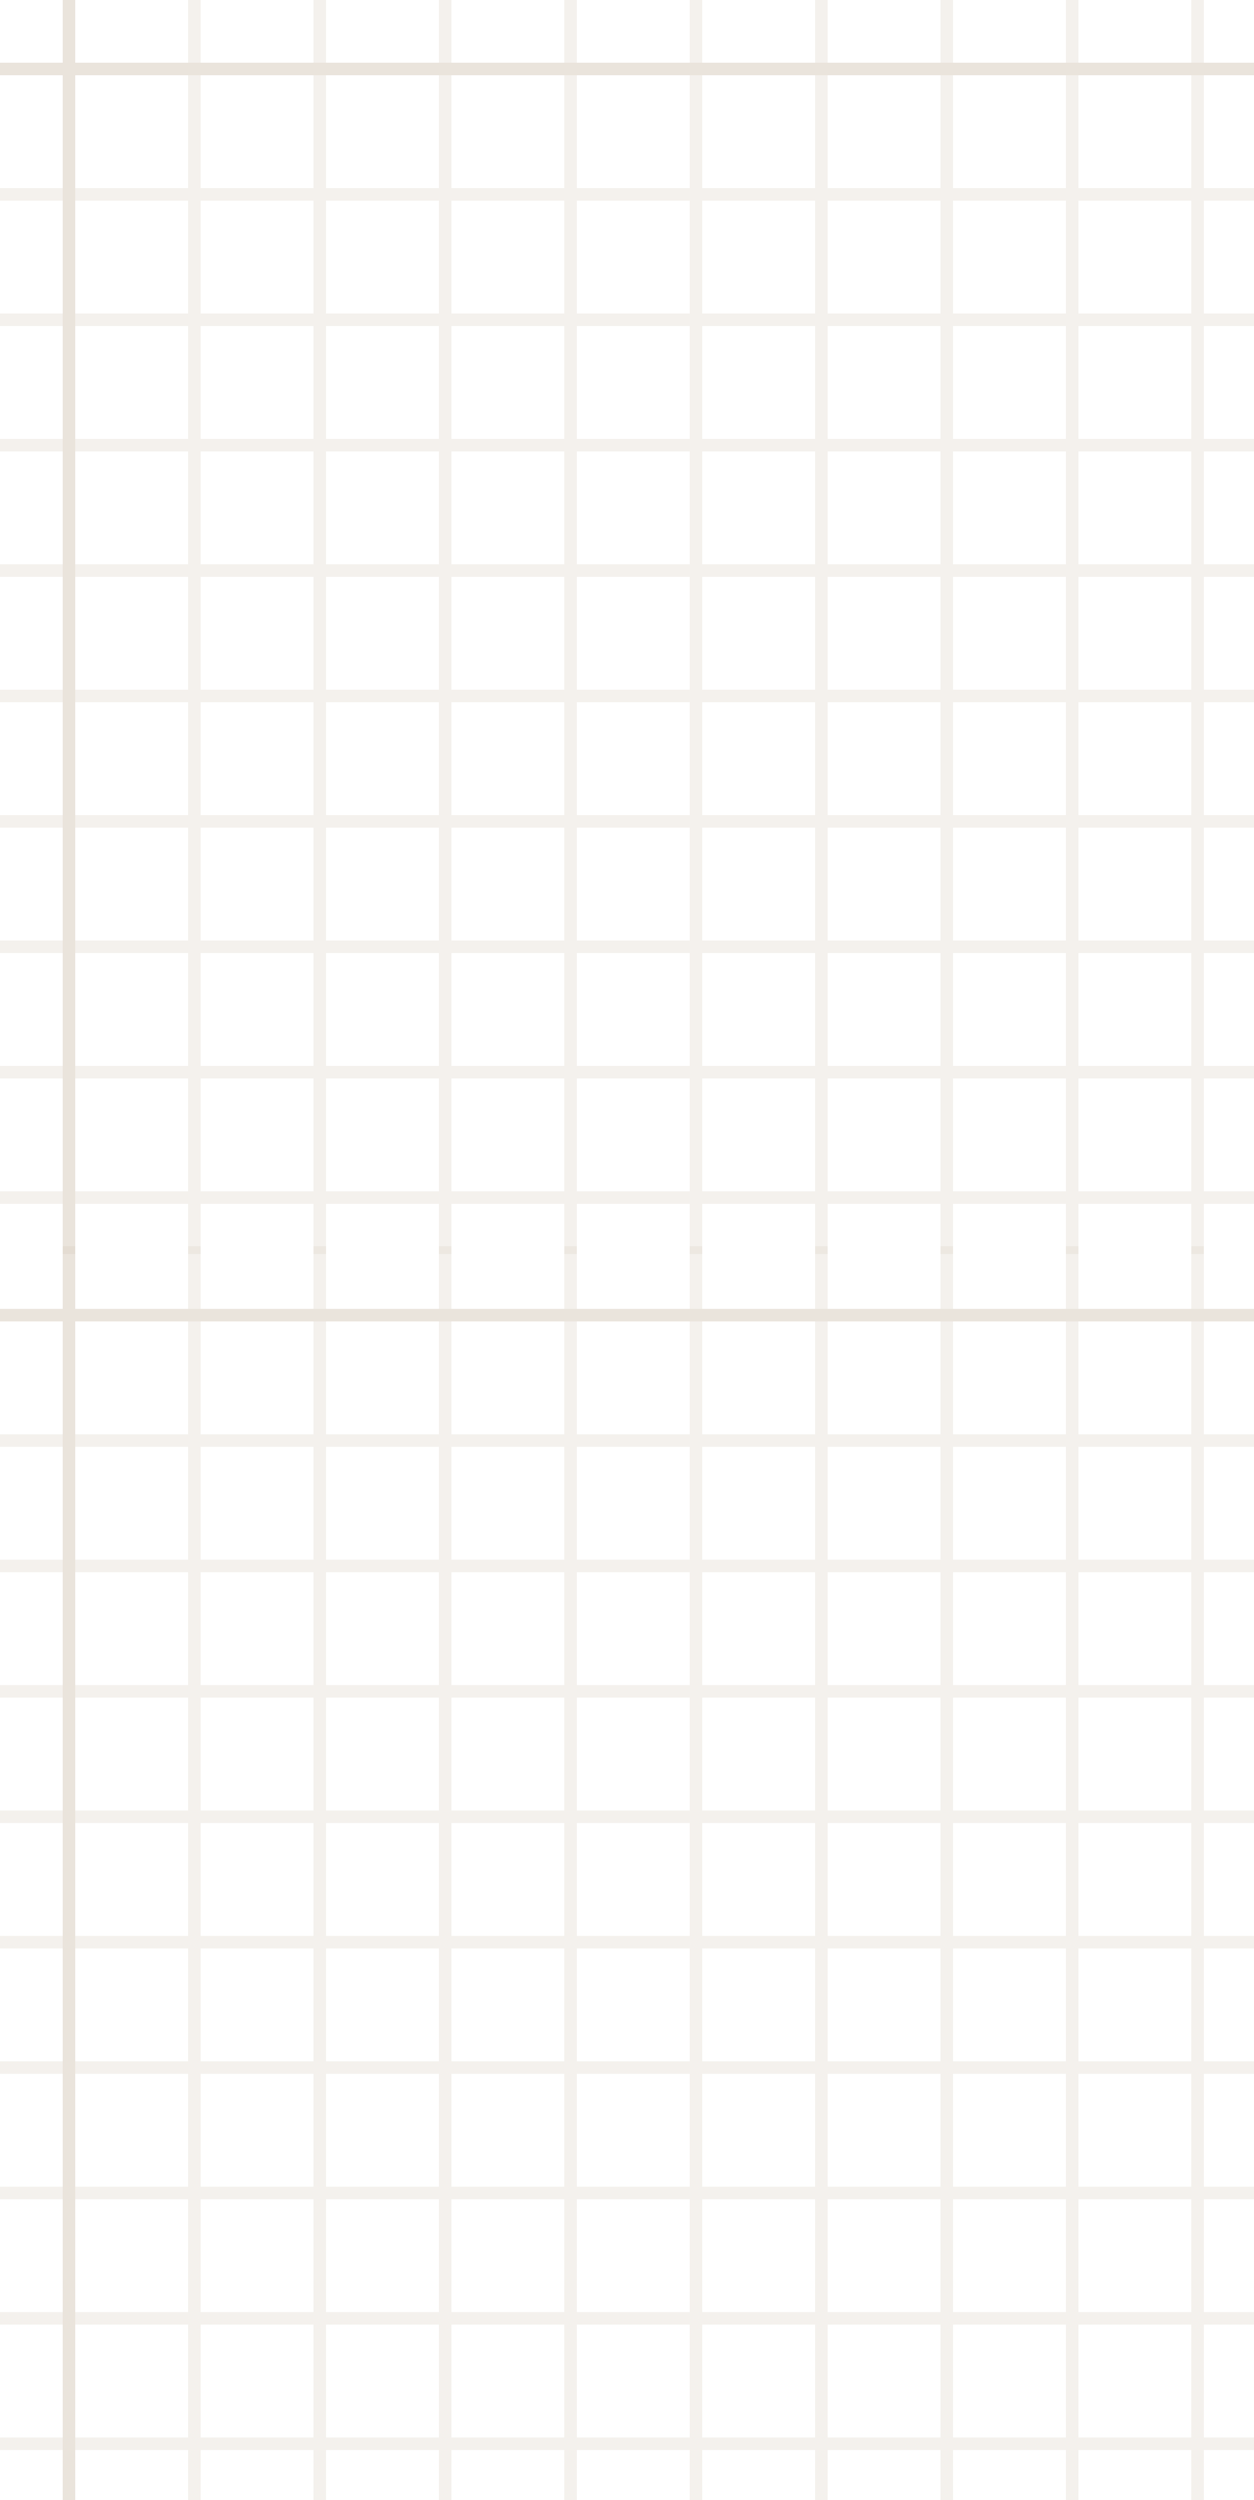 <svg xmlns="http://www.w3.org/2000/svg" width="160" height="319" viewBox="0 0 160 319" fill="none"><g opacity="0.7"><path opacity="0.5" fill-rule="evenodd" clip-rule="evenodd" d="M153.6 311H160V312.6H153.6V319H152V312.6H137.6V319H136V312.6H121.6V319H120V312.6H105.6V319H104V312.6H89.6V319H88V312.6H73.6V319H72V312.6H57.6V319H56V312.6H41.6V319H40V312.6H25.6V319H24V312.6H0V311H24V296.6H0V295H24V280.6H0V279H24V264.6H0V263H24V248.6H0V247H24V232.6H0V231H24V216.6H0V215H24V200.6H0V199H24V184.6H0V183H24V159H25.6V183H40V159H41.6V183H56V159H57.6V183H72V159H73.6V183H88V159H89.6V183H104V159H105.6V183H120V159H121.6V183H136V159H137.6V183H152V159H153.6V183H160V184.6H153.6V199H160V200.6H153.6V215H160V216.6H153.6V231H160V232.6H153.6V247H160V248.6H153.6V263H160V264.6H153.6V279H160V280.6H153.6V295H160V296.6H153.6V311ZM152 311V296.6H137.6V311H152ZM136 311V296.6H121.6V311H136ZM120 311V296.6H105.6V311H120ZM104 311V296.6H89.6V311H104ZM88 311V296.6H73.6V311H88ZM72 311V296.6H57.6V311H72ZM56 311V296.6H41.6V311H56ZM40 311V296.6H25.6V311H40ZM25.6 295H40V280.6H25.6V295ZM41.6 295H56V280.6H41.6V295ZM57.6 295H72V280.6H57.6V295ZM73.6 295H88V280.6H73.6V295ZM89.6 295H104V280.6H89.6V295ZM105.6 295H120V280.6H105.6V295ZM121.6 295H136V280.6H121.6V295ZM137.6 295H152V280.6H137.6V295ZM152 279V264.6H137.6V279H152ZM136 279V264.6H121.6V279H136ZM120 279V264.6H105.6V279H120ZM104 279V264.6H89.6V279H104ZM88 279V264.6H73.6V279H88ZM72 279V264.6H57.6V279H72ZM56 279V264.6H41.6V279H56ZM40 279V264.6H25.6V279H40ZM25.6 263H40V248.6H25.6V263ZM41.6 263H56V248.6H41.6V263ZM57.6 263H72V248.6H57.6V263ZM73.6 263H88V248.6H73.6V263ZM89.6 263H104V248.6H89.6V263ZM105.6 263H120V248.6H105.6V263ZM121.6 263H136V248.6H121.6V263ZM137.6 263H152V248.6H137.6V263ZM152 247V232.6H137.6V247H152ZM136 247V232.6H121.6V247H136ZM120 247V232.6H105.6V247H120ZM104 247V232.6H89.6V247H104ZM88 247V232.6H73.6V247H88ZM72 247V232.6H57.6V247H72ZM56 247V232.6H41.6V247H56ZM40 247V232.6H25.6V247H40ZM25.6 231H40V216.6H25.6V231ZM41.6 231H56V216.6H41.6V231ZM57.6 231H72V216.6H57.6V231ZM73.6 231H88V216.6H73.6V231ZM89.6 231H104V216.6H89.6V231ZM105.6 231H120V216.6H105.6V231ZM121.6 231H136V216.6H121.6V231ZM137.6 231H152V216.6H137.6V231ZM152 215V200.6H137.6V215H152ZM136 215V200.6H121.6V215H136ZM120 215V200.6H105.6V215H120ZM104 215V200.6H89.6V215H104ZM88 215V200.6H73.6V215H88ZM72 215V200.6H57.6V215H72ZM56 215V200.6H41.6V215H56ZM40 215V200.6H25.6V215H40ZM25.6 199H40V184.6H25.6V199ZM41.6 199H56V184.6H41.6V199ZM57.6 199H72V184.6H57.6V199ZM73.6 199H88V184.6H73.6V199ZM89.6 199H104V184.6H89.6V199ZM105.6 199H120V184.6H105.6V199ZM121.6 199H136V184.6H121.6V199ZM137.6 199H152V184.6H137.6V199Z" fill="#E1D8CD"></path><path fill-rule="evenodd" clip-rule="evenodd" d="M9.6 167V159H8V167H0V168.6H8V319H9.6V168.6H160V167H9.6Z" fill="#E1D8CD"></path></g><g opacity="0.7"><path opacity="0.5" fill-rule="evenodd" clip-rule="evenodd" d="M153.6 152H160V153.6H153.6V160H152V153.6H137.6V160H136V153.6H121.6V160H120V153.6H105.6V160H104V153.6H89.6V160H88V153.6H73.6V160H72V153.6H57.6V160H56V153.6H41.6V160H40V153.6H25.6V160H24V153.6H0V152H24V137.6H0V136H24V121.6H0V120H24V105.6H0V104H24V89.6H0V88H24V73.6H0V72H24V57.6H0V56H24V41.6H0V40H24V25.6H0V24H24V0H25.6V24H40V0H41.6V24H56V0H57.6V24H72V0H73.6V24H88V0H89.6V24H104V0H105.6V24H120V0H121.6V24H136V0H137.6V24H152V0H153.6V24H160V25.6H153.6V40H160V41.6H153.6V56H160V57.6H153.6V72H160V73.6H153.6V88H160V89.6H153.6V104H160V105.6H153.6V120H160V121.6H153.6V136H160V137.6H153.6V152ZM152 152V137.6H137.6V152H152ZM136 152V137.6H121.6V152H136ZM120 152V137.6H105.6V152H120ZM104 152V137.6H89.6V152H104ZM88 152V137.6H73.6V152H88ZM72 152V137.6H57.6V152H72ZM56 152V137.6H41.6V152H56ZM40 152V137.6H25.6V152H40ZM25.6 136H40V121.6H25.6V136ZM41.6 136H56V121.6H41.6V136ZM57.6 136H72V121.6H57.6V136ZM73.6 136H88V121.6H73.6V136ZM89.6 136H104V121.6H89.6V136ZM105.6 136H120V121.6H105.6V136ZM121.6 136H136V121.6H121.6V136ZM137.6 136H152V121.6H137.6V136ZM152 120V105.6H137.6V120H152ZM136 120V105.6H121.6V120H136ZM120 120V105.6H105.6V120H120ZM104 120V105.6H89.6V120H104ZM88 120V105.6H73.6V120H88ZM72 120V105.6H57.6V120H72ZM56 120V105.6H41.6V120H56ZM40 120V105.6H25.6V120H40ZM25.6 104H40V89.6H25.6V104ZM41.6 104H56V89.6H41.6V104ZM57.6 104H72V89.6H57.6V104ZM73.6 104H88V89.6H73.6V104ZM89.6 104H104V89.6H89.6V104ZM105.6 104H120V89.6H105.6V104ZM121.6 104H136V89.6H121.6V104ZM137.6 104H152V89.6H137.6V104ZM152 88V73.6H137.6V88H152ZM136 88V73.6H121.6V88H136ZM120 88V73.6H105.6V88H120ZM104 88V73.6H89.6V88H104ZM88 88V73.6H73.6V88H88ZM72 88V73.6H57.6V88H72ZM56 88V73.6H41.6V88H56ZM40 88V73.6H25.6V88H40ZM25.6 72H40V57.6H25.6V72ZM41.6 72H56V57.6H41.6V72ZM57.6 72H72V57.6H57.6V72ZM73.6 72H88V57.6H73.6V72ZM89.6 72H104V57.6H89.6V72ZM105.6 72H120V57.6H105.6V72ZM121.6 72H136V57.6H121.6V72ZM137.6 72H152V57.6H137.6V72ZM152 56V41.6H137.6V56H152ZM136 56V41.6H121.6V56H136ZM120 56V41.6H105.6V56H120ZM104 56V41.6H89.6V56H104ZM88 56V41.6H73.6V56H88ZM72 56V41.6H57.6V56H72ZM56 56V41.6H41.6V56H56ZM40 56V41.6H25.6V56H40ZM25.6 40H40V25.6H25.6V40ZM41.6 40H56V25.6H41.6V40ZM57.6 40H72V25.6H57.6V40ZM73.6 40H88V25.6H73.6V40ZM89.6 40H104V25.6H89.6V40ZM105.6 40H120V25.6H105.6V40ZM121.6 40H136V25.6H121.6V40ZM137.6 40H152V25.6H137.6V40Z" fill="#E1D8CD"></path><path fill-rule="evenodd" clip-rule="evenodd" d="M9.6 8V0H8V8H0V9.6H8V160H9.6V9.6H160V8H9.6Z" fill="#E1D8CD"></path></g></svg>